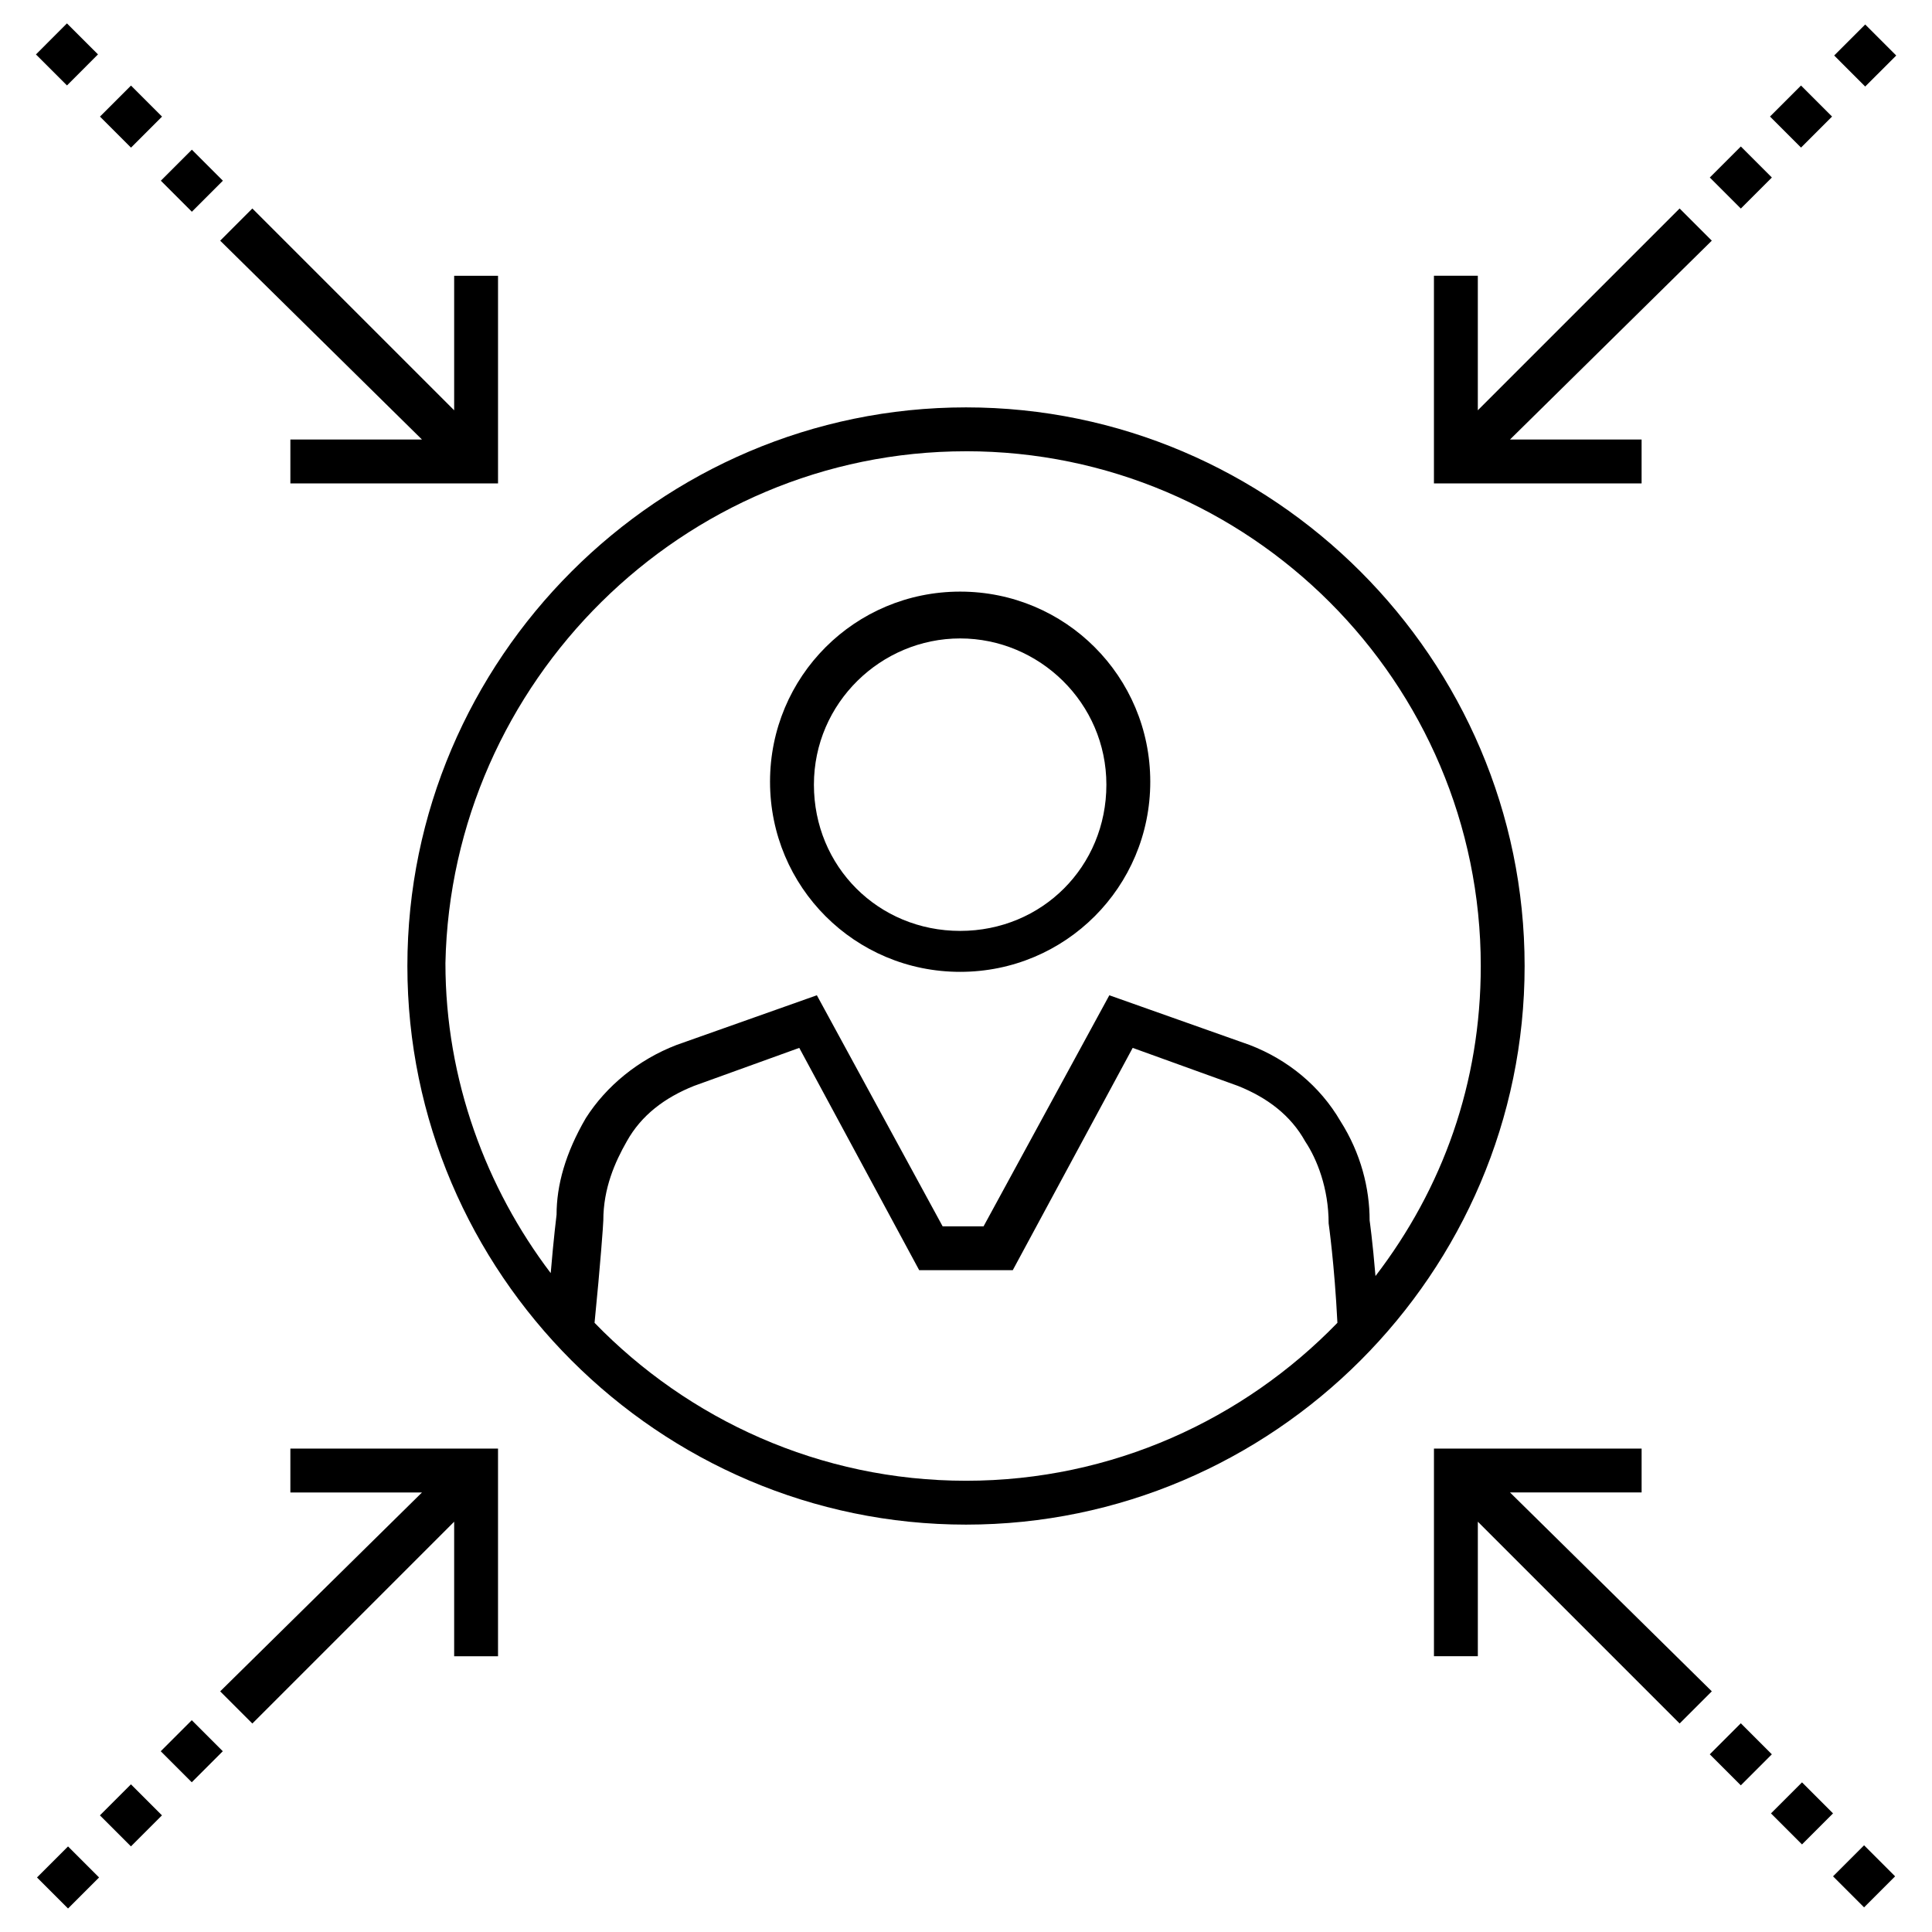 <?xml version="1.0" encoding="UTF-8"?>
<!-- Uploaded to: SVG Repo, www.svgrepo.com, Generator: SVG Repo Mixer Tools -->
<svg fill="#000000" width="800px" height="800px" version="1.1" viewBox="144 144 512 512" xmlns="http://www.w3.org/2000/svg">
 <g>
  <path d="m400 251.96c-81.387 0-148.04 66.656-148.04 148.04 0 81.383 66.656 148.04 148.04 148.04 81.383 0 148.04-66.656 148.04-148.04-0.004-81.383-66.66-148.04-148.04-148.04zm0 11.625c75.184 0 136.42 61.23 136.42 136.42 0 31.004-10.078 58.906-27.902 82.16-0.773-9.301-1.551-14.727-1.551-14.727 0-8.527-2.324-17.828-7.75-26.352-5.426-9.301-13.953-16.277-24.027-20.152l-37.203-13.176-33.328 61.23h-10.852l-33.328-61.23-37.203 13.176c-10.078 3.875-18.602 10.852-24.027 19.379-5.426 9.301-7.75 17.828-7.75 25.578 0 0-0.773 6.199-1.551 15.5-17.051-22.477-27.902-51.156-27.902-82.16 1.539-74.41 62.773-135.64 137.96-135.64zm0 272.83c-38.754 0-73.633-16.277-98.438-41.855 1.551-15.5 2.324-26.352 2.324-27.129 0-8.527 3.102-15.5 6.199-20.926 3.875-6.977 10.078-11.625 17.828-14.727l27.902-10.078 31.777 58.906h24.805l31.777-58.906 27.902 10.078c7.75 3.102 13.953 7.75 17.828 14.727 3.102 4.652 6.199 12.402 6.199 21.703 0 0 1.551 10.852 2.324 26.352-24.797 25.578-59.676 41.855-98.43 41.855z"/>
  <path d="m398.45 401.55c27.902 0 50.383-22.477 50.383-50.383 0-27.902-22.477-50.383-50.383-50.383-27.902 0-50.383 22.477-50.383 50.383s22.48 50.383 50.383 50.383zm0-88.359c20.926 0 38.754 17.051 38.754 38.754s-17.051 38.754-38.754 38.754-38.754-17.051-38.754-38.754c0-21.699 17.824-38.754 38.754-38.754z"/>
  <path d="m579.04 260.48h-34.879l53.484-52.703-8.527-8.527-53.48 53.48v-35.652h-11.629v55.031h55.031z"/>
  <path d="m638.3 150.49 8.219 8.223-8.223 8.219-8.219-8.223z"/>
  <path d="m605.34 182.82 8.223 8.223-8.223 8.223-8.223-8.223z"/>
  <path d="m621.29 183.11-8.223-8.223 8.223-8.223 8.223 8.223z"/>
  <path d="m202.35 207.78 53.48 52.703h-34.879v11.629h55.031v-55.031h-11.625v35.652l-53.484-53.48z"/>
  <path d="m203.07 191.89-8.223 8.223-8.223-8.223 8.223-8.223z"/>
  <path d="m161.74 150.2 8.227 8.215-8.215 8.227-8.227-8.215z"/>
  <path d="m186.94 174.9-8.223 8.223-8.223-8.223 8.223-8.223z"/>
  <path d="m597.65 592.22-53.484-52.707h34.879v-11.629h-55.031v55.035h11.629v-35.656l53.48 53.48z"/>
  <path d="m638 649.47-8.223-8.223 8.223-8.223 8.223 8.223z"/>
  <path d="m597.11 608.91 8.223-8.223 8.223 8.223-8.223 8.223z"/>
  <path d="m621.55 632.79-8.223-8.223 8.223-8.223 8.223 8.223z"/>
  <path d="m220.95 539.52h34.879l-53.48 52.707 8.523 8.523 53.484-53.48v35.656h11.625v-55.035h-55.031z"/>
  <path d="m162.03 649.77-8.223-8.223 8.223-8.223 8.223 8.223z"/>
  <path d="m178.7 633.31-8.223-8.223 8.223-8.223 8.223 8.223z"/>
  <path d="m194.82 616.32-8.223-8.223 8.223-8.223 8.223 8.223z"/>
 </g>
</svg>